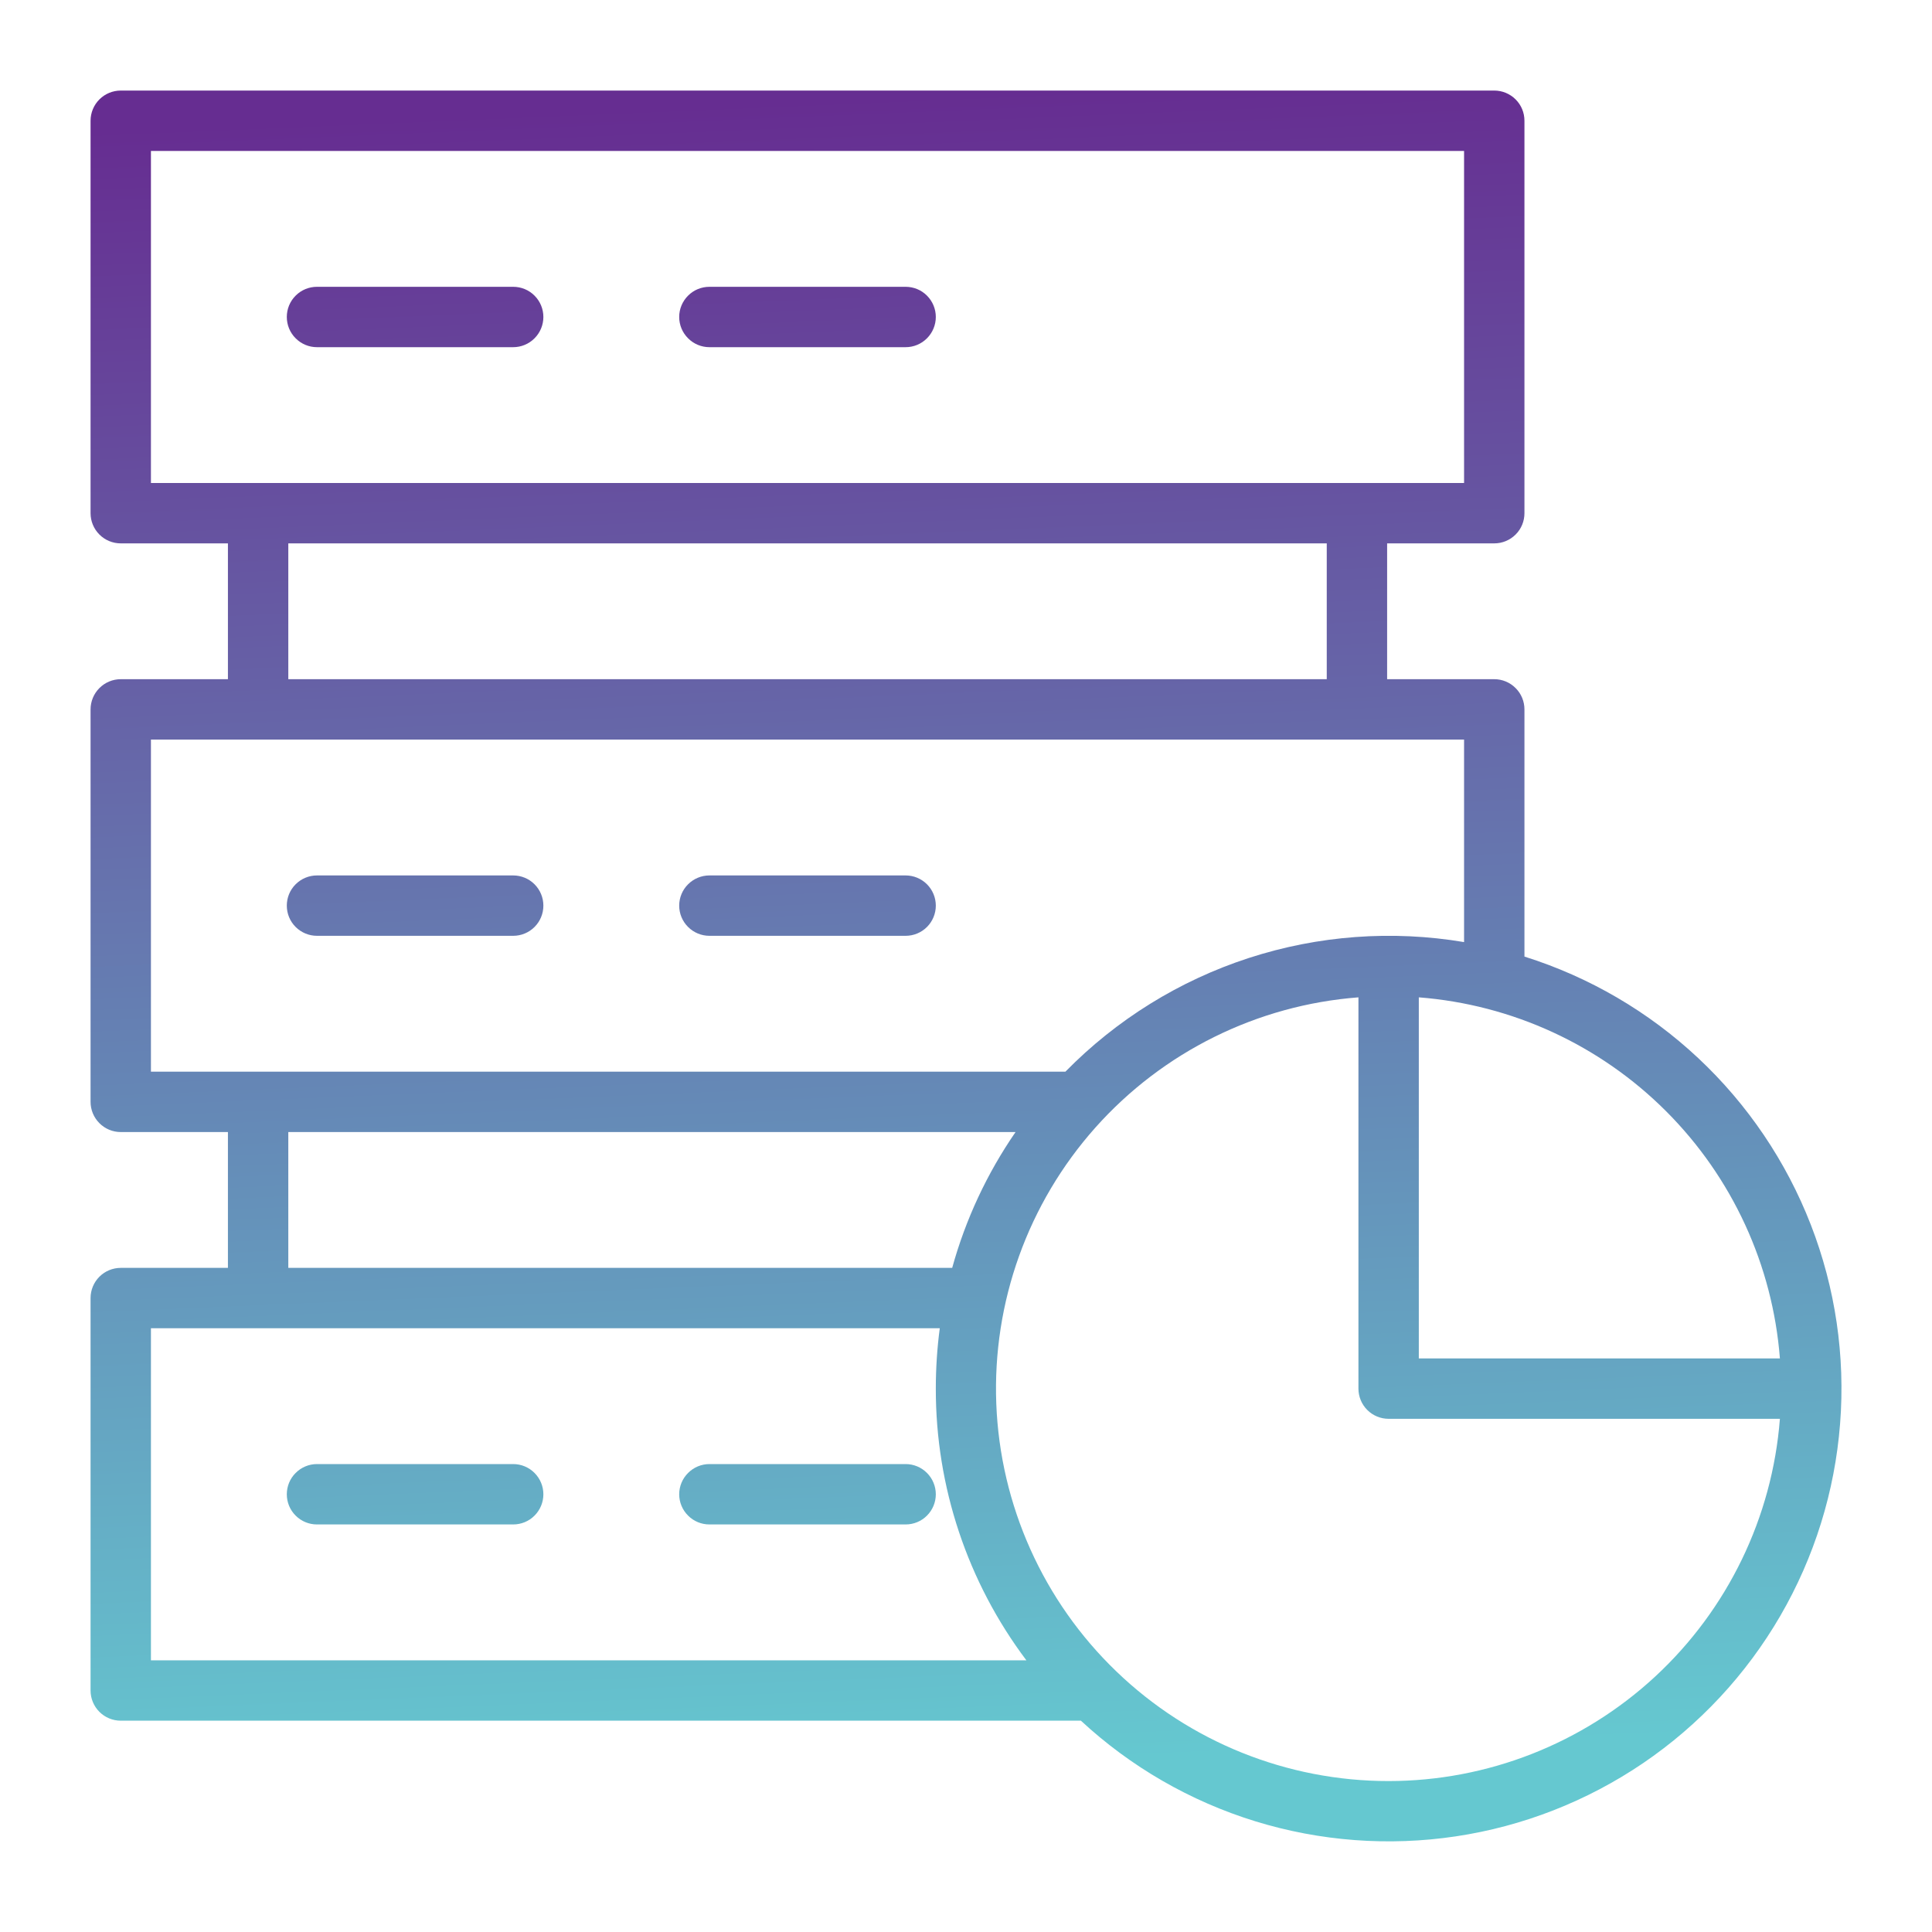 <svg width="40" height="40" viewBox="0 0 40 40" fill="none" xmlns="http://www.w3.org/2000/svg">
<rect x="0" y="0" width="40" height="40" fill="#808080" stroke="none"/>
<g clip-path="url(#clip0_310_18488)">
<rect width="40" height="40" fill="white"/>
<path fill-rule="evenodd" clip-rule="evenodd" d="M10.625 5.938H6.562C6.397 5.938 6.238 6.003 6.121 6.121C6.003 6.238 5.938 6.397 5.938 6.562C5.938 6.728 6.003 6.887 6.121 7.004C6.238 7.122 6.397 7.188 6.562 7.188H10.625C10.791 7.188 10.95 7.122 11.067 7.004C11.184 6.887 11.25 6.728 11.25 6.562C11.25 6.397 11.184 6.238 11.067 6.121C10.95 6.003 10.791 5.938 10.625 5.938Z" fill="url(#paint0_linear_310_18488)"/>
<path fill-rule="evenodd" clip-rule="evenodd" d="M10.625 18.125H6.562C6.397 18.125 6.238 18.191 6.121 18.308C6.003 18.425 5.938 18.584 5.938 18.75C5.938 18.916 6.003 19.075 6.121 19.192C6.238 19.309 6.397 19.375 6.562 19.375H10.625C10.791 19.375 10.95 19.309 11.067 19.192C11.184 19.075 11.25 18.916 11.25 18.75C11.25 18.584 11.184 18.425 11.067 18.308C10.95 18.191 10.791 18.125 10.625 18.125Z" fill="url(#paint1_linear_310_18488)"/>
<path fill-rule="evenodd" clip-rule="evenodd" d="M10.625 30.312H6.562C6.397 30.312 6.238 30.378 6.121 30.496C6.003 30.613 5.938 30.772 5.938 30.938C5.938 31.103 6.003 31.262 6.121 31.379C6.238 31.497 6.397 31.562 6.562 31.562H10.625C10.791 31.562 10.95 31.497 11.067 31.379C11.184 31.262 11.25 31.103 11.25 30.938C11.25 30.772 11.184 30.613 11.067 30.496C10.95 30.378 10.791 30.312 10.625 30.312Z" fill="url(#paint2_linear_310_18488)"/>
<path fill-rule="evenodd" clip-rule="evenodd" d="M18.75 5.938H14.688C14.522 5.938 14.363 6.003 14.246 6.121C14.128 6.238 14.062 6.397 14.062 6.562C14.062 6.728 14.128 6.887 14.246 7.004C14.363 7.122 14.522 7.188 14.688 7.188H18.75C18.916 7.188 19.075 7.122 19.192 7.004C19.309 6.887 19.375 6.728 19.375 6.562C19.375 6.397 19.309 6.238 19.192 6.121C19.075 6.003 18.916 5.938 18.75 5.938Z" fill="url(#paint3_linear_310_18488)"/>
<path fill-rule="evenodd" clip-rule="evenodd" d="M18.75 18.125H14.688C14.522 18.125 14.363 18.191 14.246 18.308C14.128 18.425 14.062 18.584 14.062 18.75C14.062 18.916 14.128 19.075 14.246 19.192C14.363 19.309 14.522 19.375 14.688 19.375H18.75C18.916 19.375 19.075 19.309 19.192 19.192C19.309 19.075 19.375 18.916 19.375 18.75C19.375 18.584 19.309 18.425 19.192 18.308C19.075 18.191 18.916 18.125 18.75 18.125Z" fill="url(#paint4_linear_310_18488)"/>
<path fill-rule="evenodd" clip-rule="evenodd" d="M18.75 30.312H14.688C14.522 30.312 14.363 30.378 14.246 30.496C14.128 30.613 14.062 30.772 14.062 30.938C14.062 31.103 14.128 31.262 14.246 31.379C14.363 31.497 14.522 31.562 14.688 31.562H18.75C18.916 31.562 19.075 31.497 19.192 31.379C19.309 31.262 19.375 31.103 19.375 30.938C19.375 30.772 19.309 30.613 19.192 30.496C19.075 30.378 18.916 30.312 18.75 30.312Z" fill="url(#paint5_linear_310_18488)"/>
<path fill-rule="evenodd" clip-rule="evenodd" d="M31.562 19.805V14.688C31.562 14.522 31.497 14.363 31.379 14.246C31.262 14.128 31.103 14.062 30.938 14.062H28.719V11.25H30.938C31.103 11.25 31.262 11.184 31.379 11.067C31.497 10.95 31.562 10.791 31.562 10.625V2.5C31.562 2.334 31.497 2.175 31.379 2.058C31.262 1.941 31.103 1.875 30.938 1.875H2.5C2.334 1.875 2.175 1.941 2.058 2.058C1.941 2.175 1.875 2.334 1.875 2.5V10.625C1.875 10.791 1.941 10.95 2.058 11.067C2.175 11.184 2.334 11.25 2.5 11.25H4.719V14.062H2.5C2.334 14.062 2.175 14.128 2.058 14.246C1.941 14.363 1.875 14.522 1.875 14.688V22.812C1.875 22.978 1.941 23.137 2.058 23.254C2.175 23.372 2.334 23.438 2.5 23.438H4.719V26.25H2.5C2.334 26.25 2.175 26.316 2.058 26.433C1.941 26.55 1.875 26.709 1.875 26.875V35C1.875 35.166 1.941 35.325 2.058 35.442C2.175 35.559 2.334 35.625 2.5 35.625H22.379C23.41 36.581 24.643 37.292 25.987 37.707C27.33 38.121 28.75 38.228 30.14 38.02C31.531 37.812 32.856 37.293 34.02 36.503C35.182 35.713 36.153 34.671 36.859 33.455C37.565 32.239 37.988 30.88 38.097 29.478C38.207 28.076 38 26.668 37.491 25.357C36.982 24.047 36.185 22.867 35.159 21.906C34.133 20.945 32.904 20.227 31.562 19.805ZM36.851 28.125H29.375V20.649C31.308 20.799 33.123 21.635 34.494 23.006C35.865 24.377 36.701 26.192 36.851 28.125ZM3.125 10V3.125H30.312V10H3.125ZM27.469 11.25V14.062H5.969V11.25H27.469ZM3.125 22.188V15.312H30.312V19.505C28.822 19.254 27.293 19.367 25.856 19.834C24.419 20.301 23.116 21.109 22.058 22.188H3.125ZM21.026 23.438C20.435 24.295 19.991 25.246 19.714 26.25H5.969V23.438H21.026ZM3.125 34.375V27.5H19.457C19.402 27.914 19.375 28.332 19.375 28.75C19.372 30.779 20.03 32.754 21.25 34.375H3.125ZM28.75 36.875C26.648 36.876 24.628 36.063 23.114 34.606C21.599 33.15 20.708 31.163 20.627 29.063C20.546 26.963 21.282 24.913 22.68 23.344C24.078 21.776 26.03 20.809 28.125 20.649V28.75C28.125 28.916 28.191 29.075 28.308 29.192C28.425 29.309 28.584 29.375 28.75 29.375H36.851C36.693 31.415 35.77 33.321 34.269 34.711C32.767 36.101 30.796 36.874 28.75 36.875Z" fill="url(#paint6_linear_310_18488)"/>
</g>
<defs>
<linearGradient id="paint0_linear_310_18488" x1="8.419" y1="2.422" x2="9.877" y2="37.006" gradientUnits="userSpaceOnUse">
<stop stop-color="#662D91"/>
<stop offset="1" stop-color="#65C8D0"/>
</linearGradient>
<linearGradient id="paint1_linear_310_18488" x1="7.906" y1="2.444" x2="9.364" y2="37.028" gradientUnits="userSpaceOnUse">
<stop stop-color="#662D91"/>
<stop offset="1" stop-color="#65C8D0"/>
</linearGradient>
<linearGradient id="paint2_linear_310_18488" x1="7.393" y1="2.466" x2="8.851" y2="37.049" gradientUnits="userSpaceOnUse">
<stop stop-color="#662D91"/>
<stop offset="1" stop-color="#65C8D0"/>
</linearGradient>
<linearGradient id="paint3_linear_310_18488" x1="16.53" y1="2.081" x2="17.988" y2="36.664" gradientUnits="userSpaceOnUse">
<stop stop-color="#662D91"/>
<stop offset="1" stop-color="#65C8D0"/>
</linearGradient>
<linearGradient id="paint4_linear_310_18488" x1="16.017" y1="2.102" x2="17.475" y2="36.685" gradientUnits="userSpaceOnUse">
<stop stop-color="#662D91"/>
<stop offset="1" stop-color="#65C8D0"/>
</linearGradient>
<linearGradient id="paint5_linear_310_18488" x1="15.504" y1="2.124" x2="16.962" y2="36.707" gradientUnits="userSpaceOnUse">
<stop stop-color="#662D91"/>
<stop offset="1" stop-color="#65C8D0"/>
</linearGradient>
<linearGradient id="paint6_linear_310_18488" x1="18.744" y1="1.987" x2="20.202" y2="36.57" gradientUnits="userSpaceOnUse">
<stop stop-color="#662D91"/>
<stop offset="1" stop-color="#65C8D0"/>
</linearGradient>
<clipPath id="clip0_310_18488">
<rect width="40" height="40" fill="white"/>
</clipPath>
</defs>
</svg>
